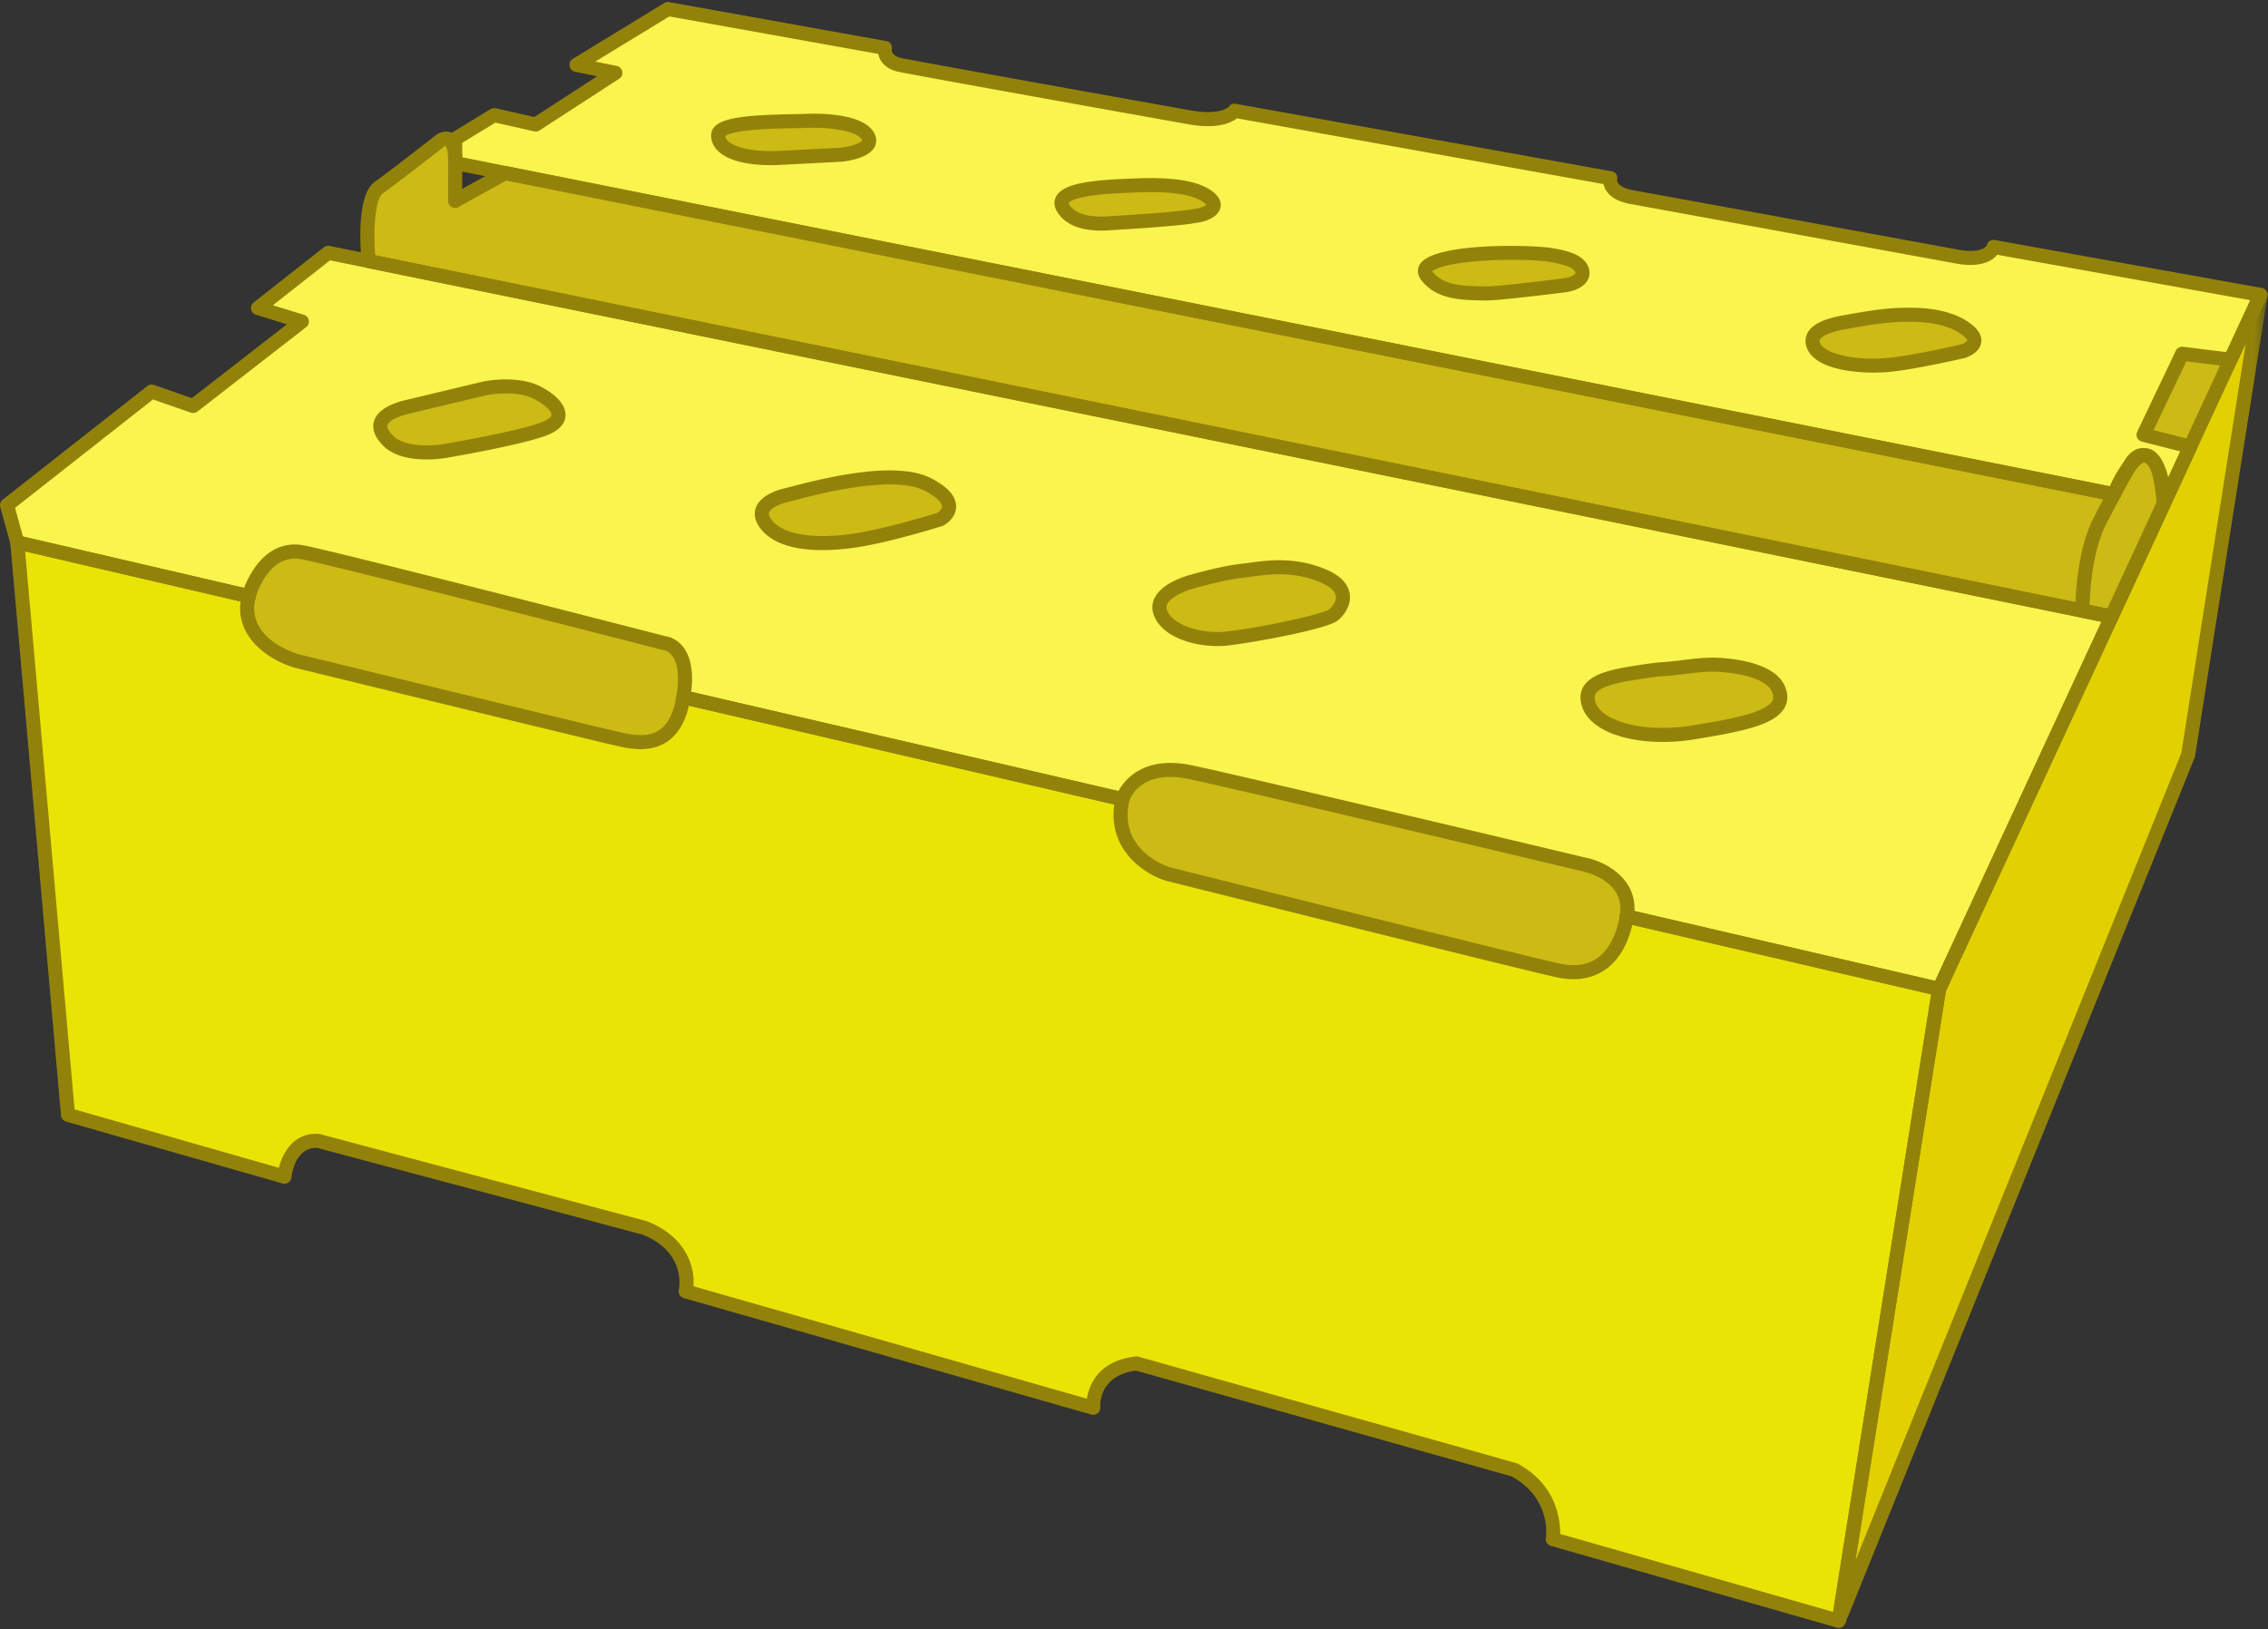 <?xml version="1.0" encoding="UTF-8"?> <svg xmlns="http://www.w3.org/2000/svg" xmlns:xlink="http://www.w3.org/1999/xlink" width="174" height="125" viewBox="0 0 174 125"><rect x="0" y="0" width="174" height="125" fill="#333333" stroke="none"/><title>Europack</title><defs><path id="a" d="M.127 102.833h33.437V.008H.127v102.825z"></path></defs><g fill="none" fill-rule="evenodd"><path fill="#CCBA15" d="M163.82 33.787l5.713.93 2.547-8.615-6.039-.98z"></path><path d="M5.218 85.547L1.327 41.621 148.77 75.893l-7.702 48.482-21.939-6.27s.561-3.413-2.95-5.316l-28.983-8.164c-3.56.4-3.323 3.403-3.323 3.403l-31.27-8.937s.768-3.334-3.154-4.87l-25.017-6.67c-2.332-.16-2.609 2.742-2.609 2.742L5.218 85.547z" fill="#EAE406"></path><path fill="#E2D100" d="M148.77 75.893l24.656-53.265-5.554 35.304-26.804 66.443z"></path><path fill="#F9F44E" d="M1.327 41.621L.54 38.767l11.094-8.72 3.184 1.108 8.344-6.482-3.371-1.037L25.18 19.4l136.818 27.917-13.228 28.576zM51.241.693l-7.017 4.285 2.992.609-6.118 3.968-3.187-.722-2.986 1.824v1.854L165.99 38.69l2.044-4.417-3.584-.909 2.963-6.22 3.71.458 2.303-4.975-20.463-3.674s-.343 1.187-2.798.738c-2.456-.449-23.084-4.222-24.984-4.567-1.9-.345-1.651-1.455-1.651-1.455L94.725 8.5s-.686.999-3.452.507C88.508 8.515 70.382 5.27 69.04 4.98c-1.341-.29-1.153-1.298-1.153-1.298L51.24.693z"></path><path d="M28.28 20.033s-.476-4.738.77-5.627c1.246-.889 4.54-3.467 4.54-3.467s1.343-1.334 1.334 1.572l-.008 2.905 3.845-2.139L162.178 37.93s1.207-2.956 2.377-2.994c1.17-.038 1.654 3.284 1.436 3.755l-3.993 8.626L28.28 20.033zm-9.203 25.714s1.09-3.982 4.184-3.359c3.094.623 27.704 6.964 27.704 6.964s2.111.125 1.464 4.148c-.646 4.022-3.355 3.562-4.787 3.256-1.431-.306-24.844-6.025-24.844-6.025s-4.63-1.287-3.72-4.984m67.035 15.582s.891-2.99 5.236-2.07c4.345.918 30.263 7.096 30.263 7.096s3.735.787 3.196 3.968c-.538 3.18-2.43 4.764-5.241 4.15-2.812-.612-29.956-7.403-29.956-7.403s-4.491-1.373-3.498-5.741M31.06 31.268l6.165-1.474s2.426-.49 4.033.36c1.606.852 2.36 2.031.492 2.752-1.87.72-7.444 1.67-7.444 1.67s-3.147.622-4.524-.753c-1.377-1.376-.164-2.162 1.278-2.555m29.182 6.747s-2.655.59-1.508 2.162c1.148 1.571 4.099 1.702 6.787 1.31 2.689-.393 6.624-1.643 6.624-1.643s2-1.109-.918-2.648c-2.919-1.54-9.892.566-10.985.819m31.215 6.615s-2.918.754-2.46 2.293c.46 1.54 3.05 2.325 5.247 2.063s7.443-1.277 8.066-1.8c.623-.525 1.607-2.031-.918-3.047-2.525-1.015-4.726-.49-6.197-.327-1.475.164-3.738.819-3.738.819m32.38 7.299c-.882.238-2.194.628-2.023 1.812v.007c.296 2.03 4.034 3.111 8.067 2.456 4.033-.655 7.541-1.277 6.525-3.406-.628-1.315-3.068-1.673-4.295-1.768-1.621-.126-3.081.24-4.695.328-.429.023-2.825.369-3.579.572m-63.899-39.82l4.568-.238s2.687-.269 2.09-1.402-3.463-1.253-4.807-1.193c-1.344.06-6.629-.06-6.688 1.074-.06 1.133 1.734 1.921 4.837 1.76m25.32 5.01s5.196-.298 6.3-.537c.986-.09 2.242-.653 1.107-1.488-1.134-.835-3.332-.958-5.556-.868-2.209.09-6.597.214-5.494 1.82.807 1.172 2.63 1.16 3.643 1.073m28.754 5.398c.777.013 4.849-.474 6.087-.638.525-.069 1.51-.422 1.273-1.152-.273-.839-1.738-1.042-2.472-1.176-2.529-.374-10.65-.154-9.462 1.576l.036.048c1.015 1.283 2.687 1.312 4.538 1.342m26.578 2.414c-.874.25-1.843.726-1.435 1.639.61 1.363 3.921 1.653 6.07 1.392 2.15-.26 5.373-1.015 5.373-1.015s1.86-.58.146-1.77c-1.346-.933-3.227-1.063-4.812-1.022-1.5.038-3 .31-4.472.58a9.01 9.01 0 0 0-.87.196" fill="#CCBA15"></path><path d="M86.072 61.858a.542.542 0 0 1-.123-.014l-33.642-7.82a.539.539 0 1 1 .245-1.05l33.642 7.82a.539.539 0 0 1-.122 1.064" fill="#93820A"></path><path d="M141.068 124.913c-.05 0-.1-.007-.148-.02l-21.939-6.27a.539.539 0 0 1-.384-.606c.02-.122.435-3.033-2.623-4.726l-28.82-8.118c-2.901.38-2.751 2.712-2.743 2.812a.539.539 0 0 1-.686.56l-31.27-8.937a.539.539 0 0 1-.378-.638c.026-.116.594-2.893-2.797-4.236l-24.934-6.649a1.845 1.845 0 0 0-.087-.002c-1.664 0-1.89 2.167-1.899 2.261a.54.54 0 0 1-.685.467L5.069 86.065a.54.54 0 0 1-.389-.47L.79 41.669a.538.538 0 0 1 .659-.572l17.75 4.125a.539.539 0 1 1-.244 1.05L1.929 42.315 5.722 85.13l15.675 4.48c.298-1.195 1.174-2.727 3.072-2.598a.532.532 0 0 1 .102.017l25.017 6.67a.55.55 0 0 1 .058.02c3.048 1.193 3.665 3.548 3.558 4.982l30.181 8.626c.172-1.06.886-2.916 3.75-3.239a.542.542 0 0 1 .207.017l28.984 8.165c.039.01.076.026.111.045 2.988 1.62 3.275 4.298 3.258 5.39l20.936 5.983 7.527-47.385-23.472-5.456a.539.539 0 1 1 .244-1.05l23.962 5.57c.275.064.455.33.41.61l-7.701 48.48a.539.539 0 0 1-.533.455" fill="#93820A"></path><g transform="translate(140.402 22.081)"><mask id="b" fill="#fff"><use xlink:href="#a"></use></mask><path d="M8.888 53.97L1.945 97.682l25.002-61.975L31.89 4.279 8.888 53.969zM.666 102.833a.542.542 0 0 1-.533-.624l7.702-48.482a.541.541 0 0 1 .043-.142L32.535.321a.54.54 0 0 1 1.022.31l-5.554 35.304a.539.539 0 0 1-.033.117L1.166 102.495a.54.54 0 0 1-.5.338z" fill="#93820A" mask="url(#b)"></path></g><path d="M148.77 76.431a.537.537 0 0 1-.123-.014l-23.961-5.57a.539.539 0 1 1 .244-1.049l23.534 5.47 12.758-27.559L25.317 19.978l-4.384 3.446 2.387.734a.539.539 0 0 1 .173.94l-8.344 6.482a.54.54 0 0 1-.509.084l-2.905-1.011-10.58 8.316.606 2.2L19.2 45.223a.539.539 0 1 1-.244 1.049l-17.75-4.126a.54.54 0 0 1-.399-.382L.02 38.91a.539.539 0 0 1 .187-.567l11.094-8.72a.54.54 0 0 1 .511-.085l2.907 1.012 7.294-5.667-2.38-.732a.54.54 0 0 1-.175-.939l5.39-4.235a.54.54 0 0 1 .44-.105L162.106 46.79a.539.539 0 0 1 .382.754L149.26 76.119a.54.54 0 0 1-.49.312" fill="#93820A"></path><path d="M86.113 61.868a.542.542 0 0 1-.122-.014l-33.684-7.83a.539.539 0 1 1 .245-1.05l33.683 7.83a.539.539 0 0 1-.122 1.064M165.99 39.23a.538.538 0 0 1-.49-.765l1.773-3.828-2.954-.75a.539.539 0 0 1-.355-.753l2.963-6.22a.54.54 0 0 1 .553-.304l3.319.41 1.845-3.985-19.417-3.486c-.37.448-1.234 1.025-3.159.673l-3.836-.702c-6.872-1.256-19.663-3.596-21.147-3.865-.886-.161-1.506-.5-1.843-1.01a1.552 1.552 0 0 1-.223-.52L94.898 9.079c-.45.35-1.513.85-3.72.458-2.899-.515-20.892-3.736-22.252-4.03-1.054-.228-1.44-.861-1.55-1.37L51.348 1.26l-5.673 3.465 1.648.335a.54.54 0 0 1 .186.98l-6.118 3.968a.54.54 0 0 1-.413.073l-2.973-.673-2.541 1.552v1.11l126.82 25.33a.539.539 0 1 1-.212 1.057L34.82 13.039a.54.54 0 0 1-.434-.528v-1.854a.54.54 0 0 1 .258-.46l2.987-1.824a.54.54 0 0 1 .4-.065l2.965.671 4.82-3.127-1.699-.346a.54.54 0 0 1-.174-.987L50.96.233a.54.54 0 0 1 .377-.07L67.982 3.15a.529.529 0 0 1 .359.222c.08.124.11.262.076.406-.014.108-.008.513.737.674 1.322.286 19.43 3.527 22.214 4.022 2.158.384 2.839-.212 2.919-.292.113-.193.31-.254.534-.214l28.805 5.171c.152.027.29.098.371.23.079.13.105.266.063.41-.023.222.208.631 1.218.815 1.485.27 14.276 2.609 21.148 3.865l3.837.702c1.476.27 2.069-.116 2.184-.368.06-.284.324-.422.612-.37l20.463 3.674a.539.539 0 0 1 .394.756l-2.303 4.976a.54.54 0 0 1-.556.308l-3.323-.41-2.513 5.276 2.947.748a.54.54 0 0 1 .357.748l-2.045 4.417a.54.54 0 0 1-.49.313z" fill="#93820A"></path><path d="M165.501 38.465l-.002.004.002-.004M28.782 19.585l132.905 27.12 3.804-8.218c.077-.367-.157-2.165-.714-2.854-.078-.096-.157-.158-.203-.158h-.002c-.482.015-1.385 1.413-1.895 2.658a.54.54 0 0 1-.605.325L38.85 13.844l-3.67 2.043a.54.54 0 0 1-.802-.472l.008-2.906c.003-.936-.144-1.245-.2-1.329a.76.76 0 0 0-.218.144.561.561 0 0 1-.045.039c-.135.105-3.317 2.596-4.558 3.481-.574.41-.74 2.7-.582 4.741m133.216 28.271a.54.54 0 0 1-.109-.01L28.172 20.56a.539.539 0 0 1-.428-.474c-.085-.844-.435-5.1.993-6.12 1.171-.835 4.221-3.219 4.5-3.437.144-.134.732-.623 1.362-.36.78.326.867 1.493.865 2.342l-.006 1.986 3.04-1.692a.54.54 0 0 1 .368-.057l122.99 24.567c.457-1.01 1.467-2.88 2.681-2.918.323-.01.794.11 1.212.74.663 1 1.013 3.171.731 3.78l-3.993 8.626a.54.54 0 0 1-.49.312" fill="#93820A"></path><path d="M160.31 46.423l1.377.281 3.758-8.118c-.059-.988-.278-2.444-.615-2.834-.17-.197-.333-.303-.444-.292-.172.018-.381.276-.456.41-.016.03-.954 1.65-2.334 4.325-1.07 2.07-1.254 5.111-1.285 6.228m1.686 1.433a.54.54 0 0 1-.108-.01l-2.232-.456a.539.539 0 0 1-.431-.521c-.002-.177-.038-4.361 1.411-7.168a114.49 114.49 0 0 1 2.349-4.35c.068-.126.51-.876 1.279-.962.337-.037.852.046 1.381.659.72.832.862 3.16.883 3.618a.536.536 0 0 1-.049.251l-3.993 8.627a.54.54 0 0 1-.49.312M22.935 50.21c.564.137 23.423 5.72 24.82 6.02.998.213 2.032.334 2.84-.218.66-.45 1.097-1.325 1.302-2.598.297-1.852-.028-2.724-.354-3.13-.284-.353-.607-.394-.61-.394a.54.54 0 0 1-.103-.016c-.246-.063-24.631-6.345-27.675-6.958-2.53-.51-3.495 2.752-3.556 2.968-.758 3.109 3.082 4.254 3.336 4.326m26.196 7.278c-.645 0-1.224-.124-1.602-.205-1.422-.305-23.903-5.795-24.859-6.029a.65.65 0 0 1-.016-.004c-1.777-.494-4.92-2.306-4.1-5.631a7.264 7.264 0 0 1 1.018-2.099c.995-1.386 2.308-1.96 3.796-1.66 3.041.612 26.255 6.59 27.695 6.961.207.027.816.16 1.322.789.672.837.866 2.174.577 3.975-.253 1.576-.845 2.692-1.758 3.316-.662.453-1.403.587-2.073.587m40.626 9.063c.763.191 27.18 6.798 29.925 7.397 1.118.243 2.067.11 2.82-.399.896-.605 1.51-1.751 1.774-3.316.445-2.626-2.645-3.322-2.777-3.35-.272-.065-25.973-6.19-30.262-7.098-3.703-.783-4.53 1.458-4.603 1.683-.84 3.753 2.838 4.993 3.123 5.083m30.944 8.59c-.4 0-.819-.047-1.25-.14-2.787-.608-28.863-7.13-29.971-7.408a.467.467 0 0 1-.027-.008c-1.72-.525-4.74-2.534-3.866-6.375a.432.432 0 0 1 .009-.035c.01-.034 1.088-3.454 5.865-2.444 4.302.91 30.017 7.038 30.276 7.1 1.453.306 4.097 1.662 3.603 4.582-.315 1.862-1.088 3.255-2.235 4.029-.686.464-1.503.699-2.404.699M31.194 31.79c-.988.27-1.406.614-1.468.845-.05.186.11.48.437.807.963.961 3.242.763 4.039.606.069-.012 5.556-.952 7.353-1.645.543-.209.745-.427.753-.56.014-.244-.387-.727-1.303-1.212-1.378-.73-3.52-.338-3.666-.31l-6.145 1.47zm1.528 3.465c-1.092 0-2.468-.198-3.322-1.051-.633-.632-.874-1.253-.716-1.846.19-.716.942-1.257 2.234-1.61a.282.282 0 0 1 .017-.004l6.164-1.474.018-.004c.107-.021 2.636-.518 4.393.413 1.255.665 1.92 1.456 1.875 2.227-.039.643-.524 1.149-1.441 1.502-1.898.732-7.317 1.66-7.547 1.7a9.428 9.428 0 0 1-1.675.147zm27.52 2.76h.002-.002zm.118.526c-.468.106-1.221.427-1.355.78-.051.137.004.318.165.538.83 1.138 3.176 1.547 6.273 1.094 2.434-.355 5.968-1.444 6.477-1.603.12-.08.358-.282.354-.492-.002-.119-.103-.554-1.3-1.185-2.419-1.277-8.165.23-10.053.724a23.75 23.75 0 0 1-.557.143h-.004zm2.742 3.672c-1.83 0-3.813-.362-4.804-1.719-.484-.663-.431-1.21-.302-1.553.39-1.034 1.936-1.409 2.126-1.451.114-.027.293-.074.525-.135 3.452-.905 8.33-1.955 10.831-.635 1.253.66 1.866 1.357 1.874 2.129.01.91-.848 1.412-.946 1.467a.54.54 0 0 1-.098.042c-.162.051-4.008 1.267-6.709 1.662a17.58 17.58 0 0 1-2.497.193zm28.355 2.417h.002-.002zm.136.522c-.62.161-1.717.621-2.026 1.169a.538.538 0 0 0-.052.448c.337 1.132 2.561 1.933 4.665 1.682 2.893-.345 7.32-1.34 7.787-1.682.288-.242.576-.675.517-1.044-.062-.39-.522-.776-1.293-1.086-2.034-.818-3.82-.575-5.255-.38a27.85 27.85 0 0 1-.681.088c-1.412.157-3.626.795-3.648.801l-.014.004zm1.807 4.422c-2.149 0-4.43-.858-4.92-2.497a1.62 1.62 0 0 1 .149-1.287c.627-1.11 2.442-1.615 2.685-1.679.169-.049 2.345-.67 3.821-.835.205-.022.423-.052.655-.084 1.479-.201 3.504-.477 5.803.448 1.17.47 1.828 1.114 1.956 1.914.135.84-.372 1.606-.891 2.043-.83.698-6.592 1.715-8.35 1.924-.296.036-.6.053-.908.053zm28.948 4.091v.006c.06.402.316.773.764 1.101 1.328.973 4.013 1.335 6.682.901 2.524-.41 5.666-.92 6.183-1.907.066-.125.131-.338-.058-.735-.362-.757-1.801-1.304-3.85-1.463-.97-.076-1.884.036-2.85.154-.571.07-1.161.142-1.774.175-.367.02-2.737.357-3.467.554-1.267.341-1.709.67-1.63 1.214m5.216 3.268c-2.08 0-3.948-.455-5.09-1.292-.68-.498-1.093-1.126-1.193-1.814l-.002-.016c-.244-1.683 1.621-2.186 2.418-2.4.807-.218 3.257-.567 3.69-.59a24.828 24.828 0 0 0 1.7-.169c.978-.119 1.988-.242 3.065-.159 1.455.113 4.005.533 4.74 2.074.295.617.308 1.188.04 1.7-.713 1.362-3.22 1.862-6.965 2.47-.813.132-1.623.196-2.403.196M55.64 10.438c.005.092.042.217.19.365.452.452 1.76.891 4.08.77l4.554-.238c.836-.086 1.597-.374 1.68-.557-.002-.001-.007-.02-.025-.056-.354-.67-2.468-.987-4.306-.906a31.1 31.1 0 0 1-.884.02c-.912.016-2.162.036-3.27.144-1.507.146-1.923.382-2.02.458zm4.298 1.673h.001-.001zm-.796.56c-1.922 0-3.353-.384-4.075-1.106-.355-.354-.53-.784-.505-1.242.065-1.234 2.19-1.495 6.35-1.564.35-.005.653-.01.853-.02 1.038-.045 4.489-.075 5.308 1.481.19.36.198.74.021 1.067-.458.852-2.056 1.074-2.534 1.122a.477.477 0 0 1-.026.002l-4.568.238c-.284.015-.559.023-.824.023zm22.836 2.91c.002 0 .007.053.082.162.596.867 2.044.937 3.152.842l.015-.001c1.434-.082 5.345-.337 6.217-.526a.548.548 0 0 1 .066-.01c.521-.047.913-.22 1.04-.33a1.035 1.035 0 0 0-.205-.187c-.844-.622-2.55-.872-5.214-.764l-.202.008c-.917.037-2.174.087-3.219.24-1.55.23-1.725.552-1.732.566m2.504 2.114c-1.586 0-2.698-.45-3.311-1.342-.376-.546-.293-.984-.157-1.255.552-1.1 2.986-1.285 5.872-1.4l.201-.007c2.959-.12 4.834.189 5.898.972.688.506.725 1 .634 1.323-.199.712-1.183 1.054-1.98 1.133-1.182.24-6.043.523-6.343.54a9.68 9.68 0 0 1-.814.036m25.394 3.12l.007.01.016.021c.857 1.083 2.37 1.107 4.122 1.135h.027c.765 0 4.566-.446 5.98-.633.353-.046.731-.214.827-.365.012-.02.021-.033.003-.087-.153-.474-1.372-.69-1.892-.783l-.153-.028c-.996-.145-3.097-.214-5.197-.064-2.633.189-3.556.609-3.74.794m4.163 2.244h-.035c-1.942-.031-3.777-.061-4.953-1.547a1.883 1.883 0 0 1-.051-.067c-.267-.389-.289-.81-.066-1.167 1.046-1.674 8.427-1.497 10.045-1.257l.019.003.157.028c.889.158 2.376.422 2.73 1.511.113.35.073.694-.117.995-.426.673-1.406.833-1.598.859-1.007.132-5.202.642-6.131.642m26.551 1.875h.002-.002zm5.855-.245c-.173 0-.34.003-.5.007-1.472.038-2.955.31-4.388.572-.221.04-.514.098-.819.184-.89.255-1.081.535-1.118.615-.016.032-.051.11.028.286.35.782 2.782 1.41 5.512 1.078 2.003-.244 5.004-.933 5.293-1 .228-.078.455-.236.478-.31-.002 0-.035-.178-.495-.498-1.14-.792-2.735-.934-3.99-.934zm-2.724 3.901c-2.047 0-4.45-.437-5.058-1.797-.232-.518-.14-.928-.021-1.181.247-.53.835-.92 1.8-1.196.349-.1.675-.164.92-.208 1.475-.27 3-.549 4.556-.589 1.459-.038 3.575.037 5.133 1.119.71.492 1.028 1.013.946 1.548-.122.792-1.052 1.12-1.238 1.178a.46.46 0 0 1-.038.01c-.132.032-3.277.765-5.43 1.026-.466.057-1.005.09-1.57.09z" fill="#93820A"></path></g></svg> 